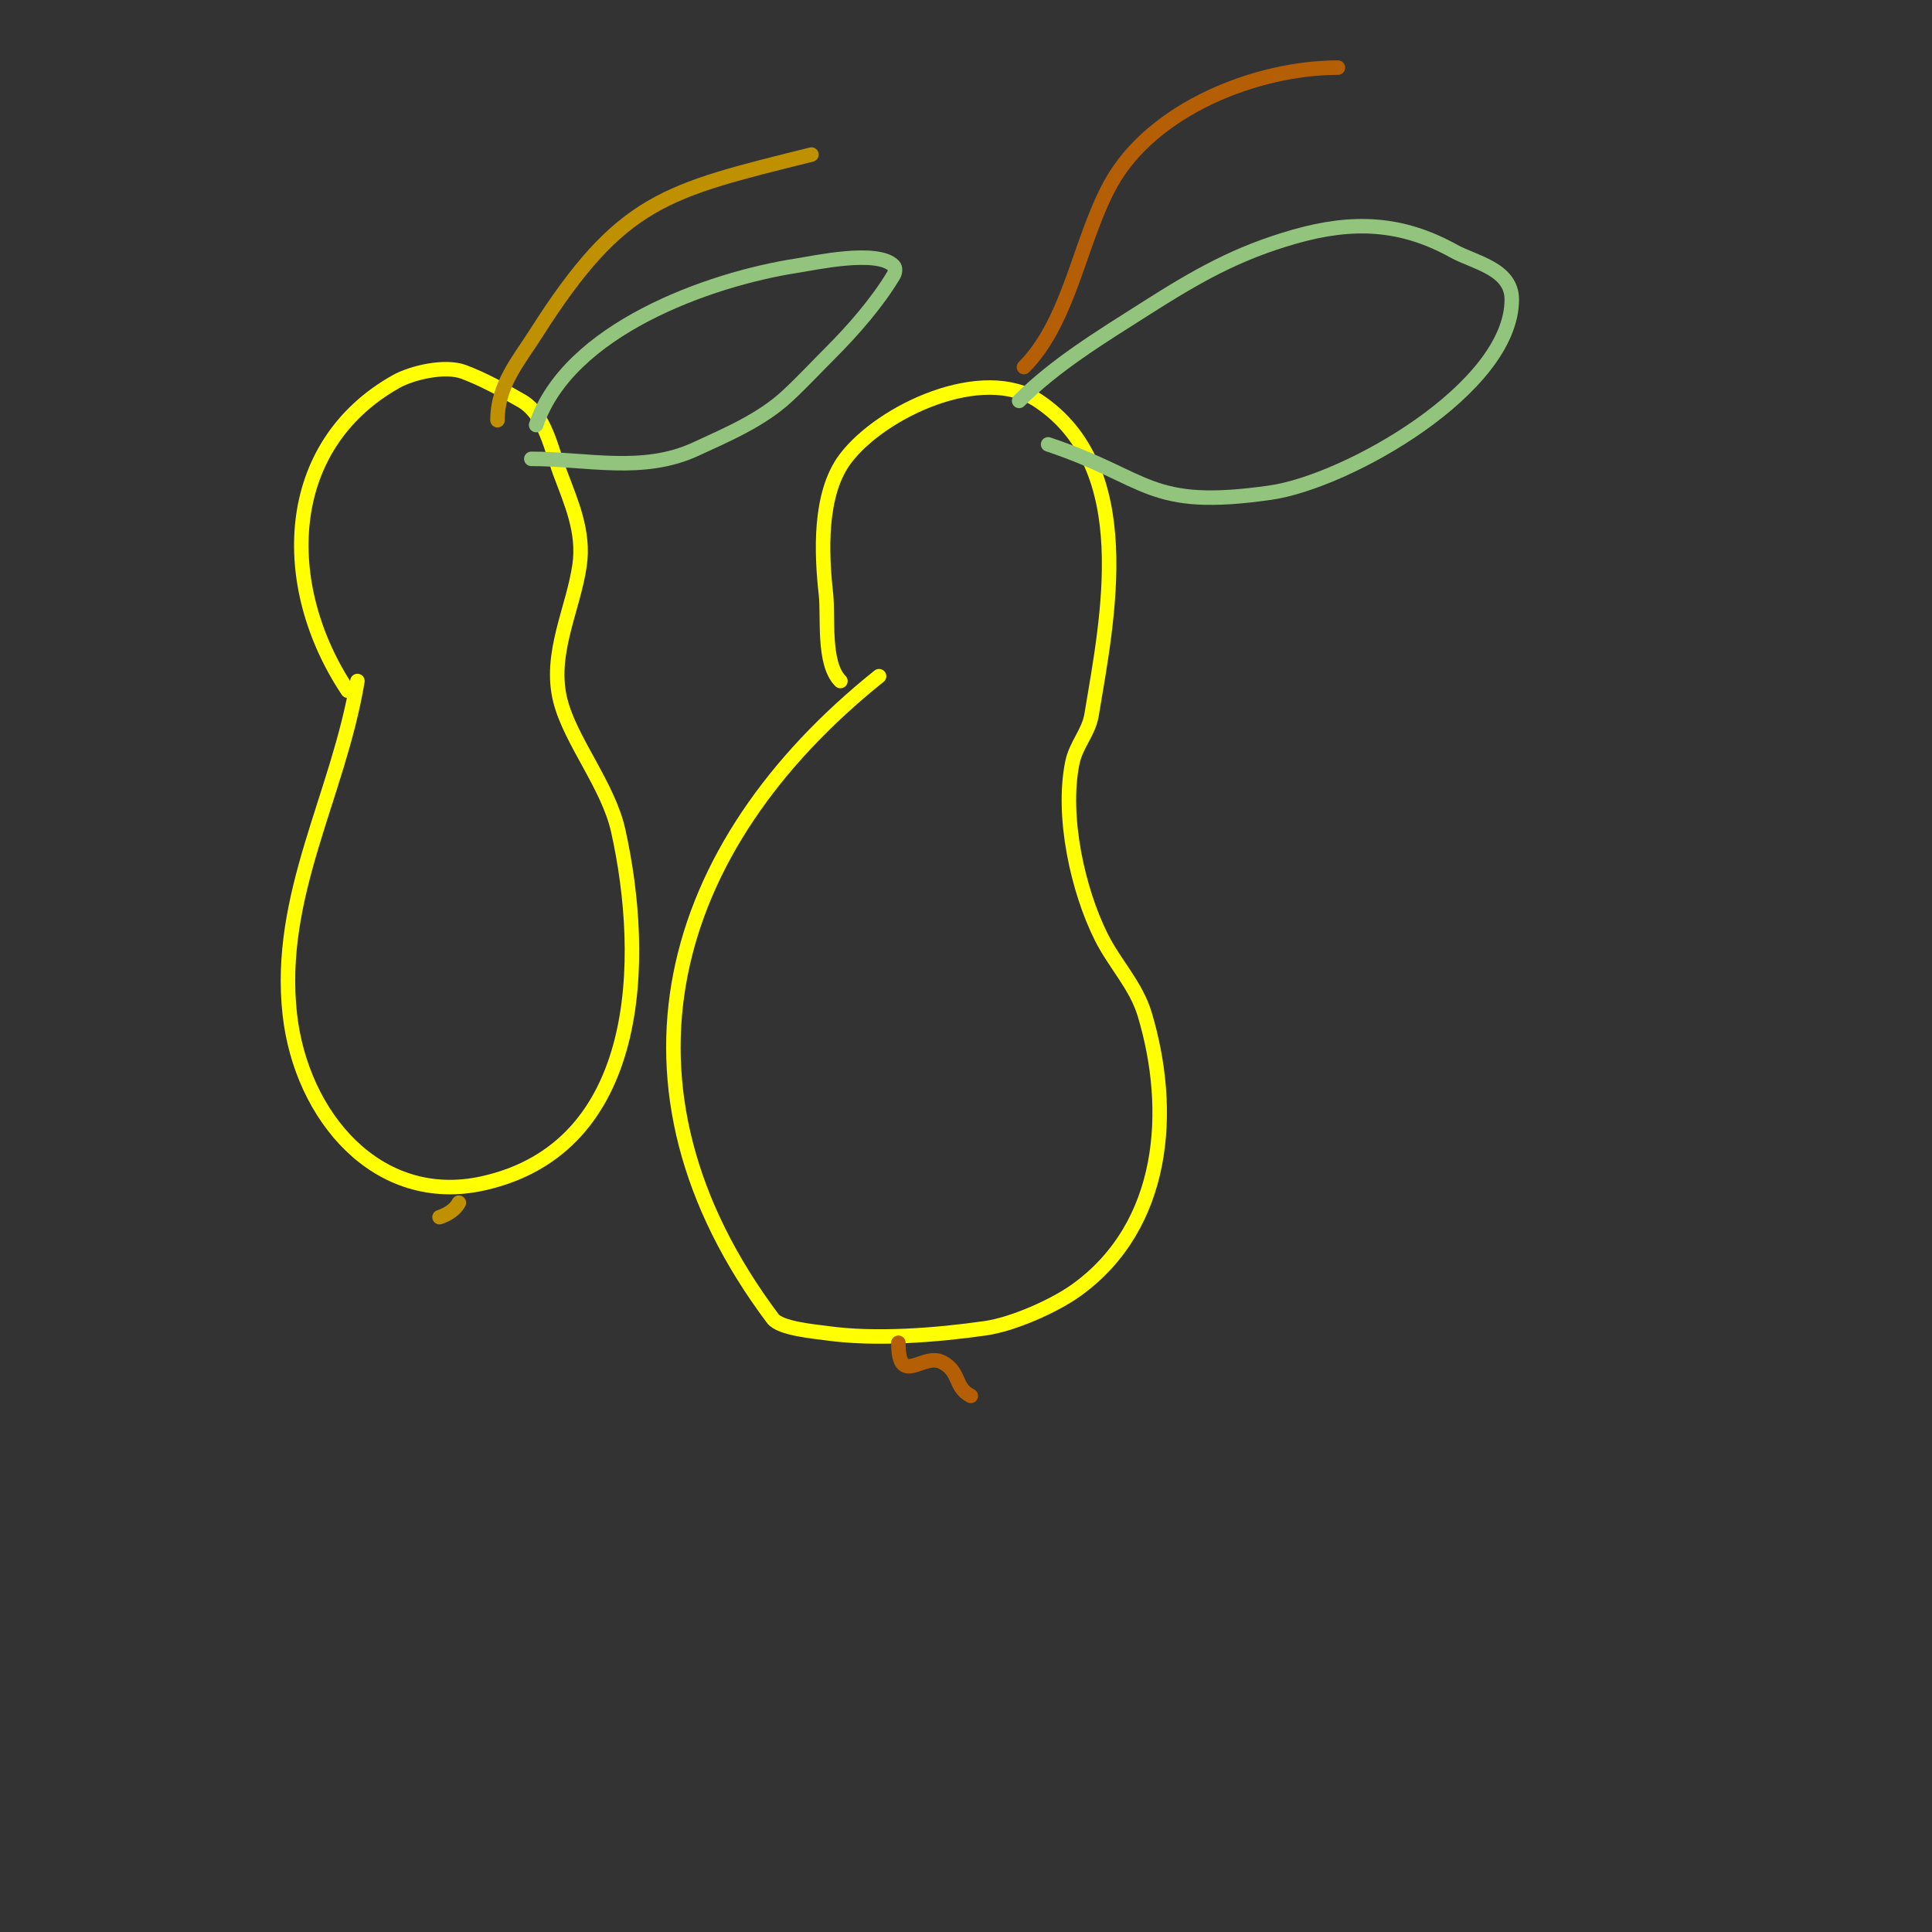 <svg viewBox='0 0 400 400' version='1.1' xmlns='http://www.w3.org/2000/svg' xmlns:xlink='http://www.w3.org/1999/xlink'><rect x="0" y="0" width="400" height="400" fill="#333333" stroke="none"/><g fill='none' stroke='#ffff00' stroke-width='3' stroke-linecap='round' stroke-linejoin='round'><path d='M174,141c-3.66,-3.66 -2.467,-13.201 -3,-18c-0.933,-8.401 -1.472,-20.703 4,-28c7.396,-9.861 28.433,-19.712 40,-12c20.759,13.84 14.37,44.779 11,65c-0.626,3.756 -3.228,6.142 -4,10c-2.216,11.079 1.138,26.275 6,36c2.791,5.583 7.198,9.994 9,16c5.982,19.94 4.316,43.679 -14,57c-4.595,3.342 -13.192,7.17 -19,8c-9.996,1.428 -22.762,2.462 -33,1c-2.248,-0.321 -9.434,-0.912 -11,-3c-36.056,-48.074 -22.243,-97.605 22,-133'/></g>
<g fill='none' stroke='#b45f06' stroke-width='3' stroke-linecap='round' stroke-linejoin='round'><path d='M186,278c0,9.327 5.035,2.018 9,4c3.938,1.969 2.464,5.232 6,7'/><path d='M212,76c9.463,-9.463 11.544,-26.379 18,-38c8.636,-15.545 30.213,-24 47,-24'/></g>
<g fill='none' stroke='#93c47d' stroke-width='3' stroke-linecap='round' stroke-linejoin='round'><path d='M211,83c7.524,-7.524 17.043,-13.3 26,-19c10.869,-6.916 19.037,-11.582 31,-15c12.074,-3.45 22.189,-3.006 33,3c4.185,2.325 12,3.626 12,10c0,18.421 -34.117,37.731 -50,40c-25.491,3.642 -24.916,-2.972 -46,-10'/></g>
<g fill='none' stroke='#ffff00' stroke-width='3' stroke-linecap='round' stroke-linejoin='round'><path d='M72,143c-14.487,-21.73 -13.737,-50.648 10,-64c3.342,-1.88 10.166,-3.438 14,-2c4.187,1.57 8.117,3.781 12,6c4.872,2.784 6.233,10.287 8,15c2.289,6.105 4.981,12.135 4,19c-1.3,9.098 -6.404,18.383 -4,28c2.103,8.41 9.914,17.612 12,27c5.914,26.615 5.187,65.625 -28,73c-21.863,4.859 -37.66,-13.938 -40,-35c-2.741,-24.669 10.04,-45.24 14,-69'/></g>
<g fill='none' stroke='#bf9000' stroke-width='3' stroke-linecap='round' stroke-linejoin='round'><path d='M95,249c-0.745,1.491 -2.419,2.473 -4,3'/><path d='M103,87c0,-7.291 4.306,-12.195 8,-18c17.692,-27.801 26.817,-29.454 57,-37'/></g>
<g fill='none' stroke='#93c47d' stroke-width='3' stroke-linecap='round' stroke-linejoin='round'><path d='M111,88c6.576,-19.729 35.745,-30.191 54,-33c3.621,-0.557 16.572,-3.428 20,0c0.471,0.471 0.343,1.428 0,2c-3.361,5.602 -8.288,11.288 -13,16c-3,3 -5.891,6.113 -9,9c-5.354,4.971 -12.445,7.975 -19,11c-10.923,5.041 -22.445,2 -34,2'/></g>
</svg>
